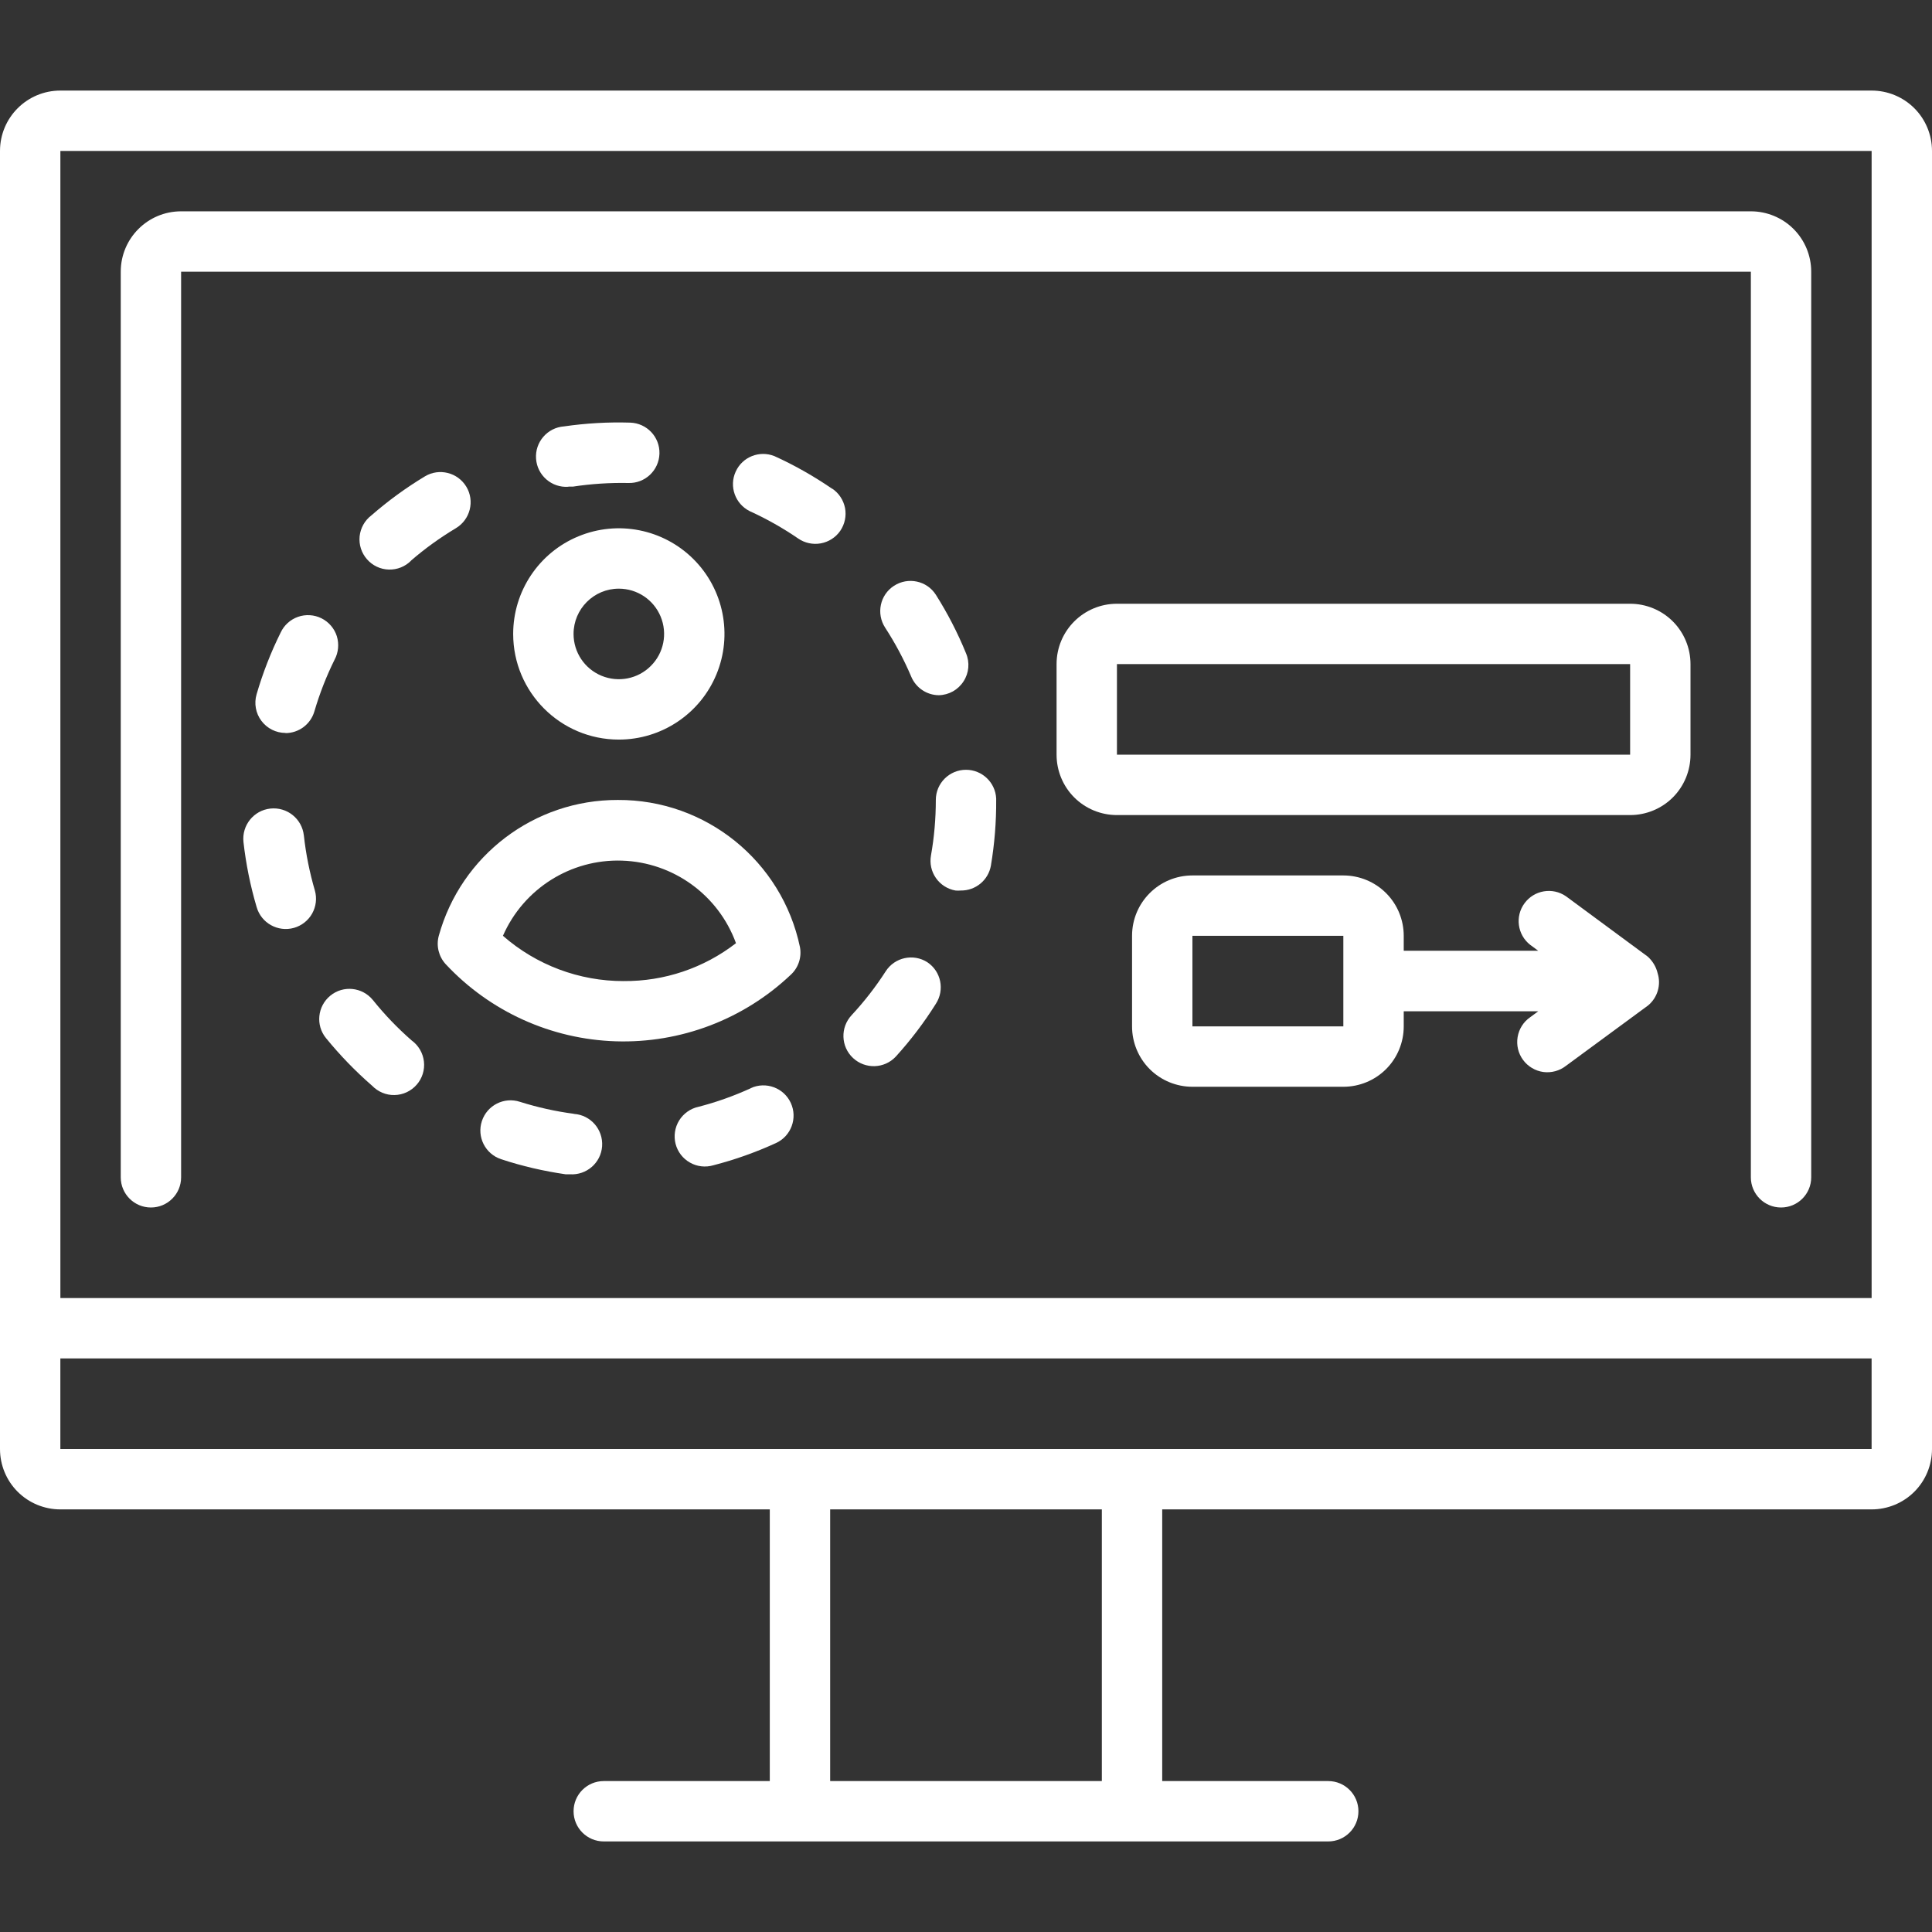 <?xml version="1.0" encoding="UTF-8"?>
<svg width="100pt" height="100pt" version="1.1" viewBox="0 0 100 100" xmlns="http://www.w3.org/2000/svg">
 <rect x="0" y="0" width="100" height="100" fill="#333333" stroke="none"/>
 <g fill="#fff">
  <path d="m32.031 38.281c2.211 0 4.207-1.332 5.051-3.375 0.848-2.043 0.379-4.398-1.184-5.961s-3.918-2.031-5.961-1.184c-2.043 0.844-3.375 2.84-3.375 5.051 0 3.019 2.449 5.469 5.469 5.469zm0-7.812c0.949 0 1.801 0.57 2.164 1.445 0.363 0.879 0.164 1.887-0.508 2.555-0.668 0.672-1.676 0.871-2.555 0.508-0.875-0.363-1.445-1.215-1.445-2.164 0-1.293 1.051-2.344 2.344-2.344z"/>
  <path d="m31.977 41.406c-4.32-0.012-8.113 2.867-9.266 7.031-0.141 0.52-0.004 1.074 0.359 1.469 2.285 2.449 5.457 3.887 8.805 3.992 3.352 0.105 6.602-1.129 9.039-3.43 0.406-0.363 0.59-0.91 0.492-1.445-0.934-4.457-4.875-7.641-9.43-7.617zm0.305 9.375c-2.297 0.004-4.519-0.828-6.25-2.344 1.066-2.434 3.504-3.977 6.16-3.891s4.992 1.777 5.902 4.273c-1.664 1.289-3.715 1.98-5.82 1.961z"/>
  <path d="m96.875 4.688h-93.75c-1.727 0-3.125 1.398-3.125 3.125v67.188c0 0.828 0.328 1.625 0.914 2.211 0.586 0.586 1.383 0.914 2.211 0.914h36.719v14.062h-8.594c-0.863 0-1.562 0.699-1.562 1.562s0.699 1.562 1.562 1.562h37.5c0.863 0 1.562-0.699 1.562-1.562s-0.699-1.562-1.562-1.562h-8.594v-14.062h36.719c0.828 0 1.625-0.328 2.211-0.914 0.586-0.586 0.914-1.383 0.914-2.211v-67.188c0-0.828-0.328-1.625-0.914-2.211-0.586-0.586-1.383-0.914-2.211-0.914zm-93.75 3.125h93.75v59.375h-93.75zm53.906 84.375h-14.062v-14.062h14.062zm1.562-17.188h-55.469v-4.688h93.75v4.688z"/>
  <path d="m90.625 10.938h-81.25c-1.727 0-3.125 1.398-3.125 3.125v46.875c0 0.863 0.699 1.562 1.562 1.562s1.562-0.699 1.562-1.562v-46.875h81.25v46.875c0 0.863 0.699 1.562 1.562 1.562s1.562-0.699 1.562-1.562v-46.875c0-0.828-0.328-1.625-0.914-2.211-0.586-0.586-1.383-0.914-2.211-0.914z"/>
  <path d="m84.375 31.25h-26.562c-1.727 0-3.125 1.398-3.125 3.125v4.688c0 0.828 0.328 1.625 0.914 2.211 0.586 0.586 1.383 0.914 2.211 0.914h26.562c0.828 0 1.625-0.328 2.211-0.914 0.586-0.586 0.914-1.383 0.914-2.211v-4.688c0-0.828-0.328-1.625-0.914-2.211-0.586-0.586-1.383-0.914-2.211-0.914zm-26.562 7.812v-4.688h26.562v4.688z"/>
  <path d="m85.289 49.516-4.234-3.125c-0.695-0.48-1.645-0.32-2.144 0.359-0.504 0.68-0.371 1.637 0.293 2.156l0.414 0.305h-6.961v-0.773c0-0.828-0.328-1.625-0.914-2.211-0.586-0.586-1.383-0.914-2.211-0.914h-7.812c-1.727 0-3.125 1.398-3.125 3.125v4.688c0 0.828 0.328 1.625 0.914 2.211 0.586 0.586 1.383 0.914 2.211 0.914h7.812c0.828 0 1.625-0.328 2.211-0.914 0.586-0.586 0.914-1.383 0.914-2.211v-0.781h6.961l-0.414 0.305c-0.348 0.238-0.582 0.609-0.652 1.027-0.07 0.418 0.031 0.844 0.281 1.184s0.629 0.566 1.047 0.625c0.418 0.055 0.844-0.059 1.176-0.32l4.25-3.125c0.488-0.406 0.684-1.066 0.492-1.672-0.078-0.328-0.258-0.625-0.508-0.852zm-23.57 3.609v-4.688h7.812v4.688z"/>
  <path d="m38.859 56.328c-0.875 0.398-1.781 0.723-2.711 0.961-0.414 0.09-0.773 0.348-0.996 0.707-0.223 0.363-0.289 0.801-0.184 1.211 0.105 0.41 0.375 0.762 0.746 0.969 0.367 0.211 0.809 0.258 1.215 0.137 1.109-0.285 2.191-0.672 3.234-1.148 0.785-0.359 1.129-1.289 0.77-2.074s-1.289-1.129-2.074-0.77z"/>
  <path d="m19.297 51.758c-0.547-0.668-1.531-0.77-2.199-0.223-0.668 0.547-0.77 1.531-0.223 2.199 0.723 0.887 1.52 1.711 2.383 2.461 0.305 0.316 0.727 0.496 1.164 0.484 0.441-0.008 0.855-0.203 1.145-0.535 0.289-0.328 0.426-0.766 0.375-1.203-0.051-0.438-0.281-0.832-0.637-1.09-0.73-0.637-1.402-1.34-2.008-2.094z"/>
  <path d="m15.727 43.242c-0.094-0.863-0.871-1.484-1.734-1.391-0.863 0.094-1.484 0.871-1.391 1.734 0.129 1.137 0.355 2.262 0.68 3.359 0.234 0.832 1.102 1.316 1.934 1.082 0.398-0.113 0.738-0.379 0.941-0.742 0.203-0.363 0.254-0.793 0.141-1.191-0.273-0.934-0.465-1.887-0.57-2.852z"/>
  <path d="m29.688 57.648c-0.941-0.125-1.867-0.332-2.773-0.617-0.82-0.27-1.703 0.176-1.973 0.996-0.27 0.82 0.176 1.703 0.996 1.973 1.086 0.359 2.203 0.617 3.336 0.781h0.219c0.863 0.059 1.613-0.59 1.672-1.453 0.059-0.863-0.59-1.613-1.453-1.672z"/>
  <path d="m21.258 29.031c0.73-0.633 1.516-1.199 2.344-1.695 0.738-0.445 0.98-1.406 0.535-2.144-0.445-0.738-1.406-0.98-2.144-0.535-0.98 0.59-1.906 1.266-2.766 2.016-0.348 0.262-0.566 0.656-0.613 1.086-0.043 0.434 0.094 0.863 0.383 1.191 0.285 0.324 0.691 0.52 1.129 0.531 0.434 0.012 0.852-0.156 1.156-0.465z"/>
  <path d="m14.773 37.945c0.695 0 1.305-0.457 1.5-1.125 0.27-0.922 0.621-1.82 1.047-2.68 0.199-0.371 0.238-0.809 0.113-1.215-0.129-0.402-0.418-0.734-0.793-0.922-0.379-0.188-0.82-0.215-1.219-0.074-0.398 0.141-0.723 0.438-0.898 0.82-0.508 1.023-0.922 2.09-1.242 3.188-0.137 0.473-0.047 0.98 0.25 1.375s0.758 0.625 1.25 0.625z"/>
  <path d="m29.422 25.188h0.227c0.949-0.145 1.914-0.207 2.875-0.188 0.863 0.027 1.582-0.652 1.609-1.516 0.027-0.863-0.652-1.582-1.516-1.609-1.145-0.035-2.289 0.031-3.422 0.195-0.863 0.062-1.512 0.812-1.449 1.676 0.062 0.863 0.812 1.512 1.676 1.449z"/>
  <path d="m48.594 35.984c0.52-0.012 0.996-0.277 1.277-0.715 0.285-0.434 0.332-0.98 0.129-1.457-0.43-1.055-0.953-2.066-1.562-3.031-0.469-0.727-1.438-0.93-2.164-0.461-0.727 0.469-0.93 1.438-0.461 2.164 0.523 0.805 0.977 1.656 1.352 2.539 0.242 0.578 0.805 0.957 1.43 0.961z"/>
  <path d="m50 39.844c-0.863 0-1.562 0.699-1.562 1.562 0 0.961-0.082 1.922-0.25 2.867-0.074 0.41 0.016 0.832 0.254 1.172 0.238 0.344 0.602 0.574 1.012 0.648 0.09 0.008 0.184 0.008 0.273 0 0.766 0.012 1.43-0.535 1.562-1.289 0.188-1.121 0.281-2.262 0.273-3.398v-0.078c-0.043-0.832-0.73-1.484-1.562-1.484z"/>
  <path d="m43.07 25.297c-0.945-0.648-1.941-1.215-2.984-1.688-0.777-0.312-1.664 0.039-2.008 0.805-0.348 0.762-0.027 1.66 0.719 2.039 0.875 0.398 1.715 0.871 2.508 1.414 0.34 0.238 0.766 0.332 1.176 0.258 0.41-0.074 0.777-0.309 1.012-0.652 0.234-0.344 0.324-0.77 0.246-1.18-0.082-0.41-0.32-0.773-0.668-1.004z"/>
  <path d="m48 49.805c-0.727-0.465-1.691-0.254-2.156 0.469-0.52 0.809-1.113 1.57-1.766 2.273-0.59 0.633-0.559 1.625 0.074 2.215 0.633 0.59 1.625 0.559 2.215-0.074 0.77-0.848 1.461-1.758 2.07-2.727 0.469-0.719 0.277-1.68-0.438-2.156z"/>
 </g>
</svg>

